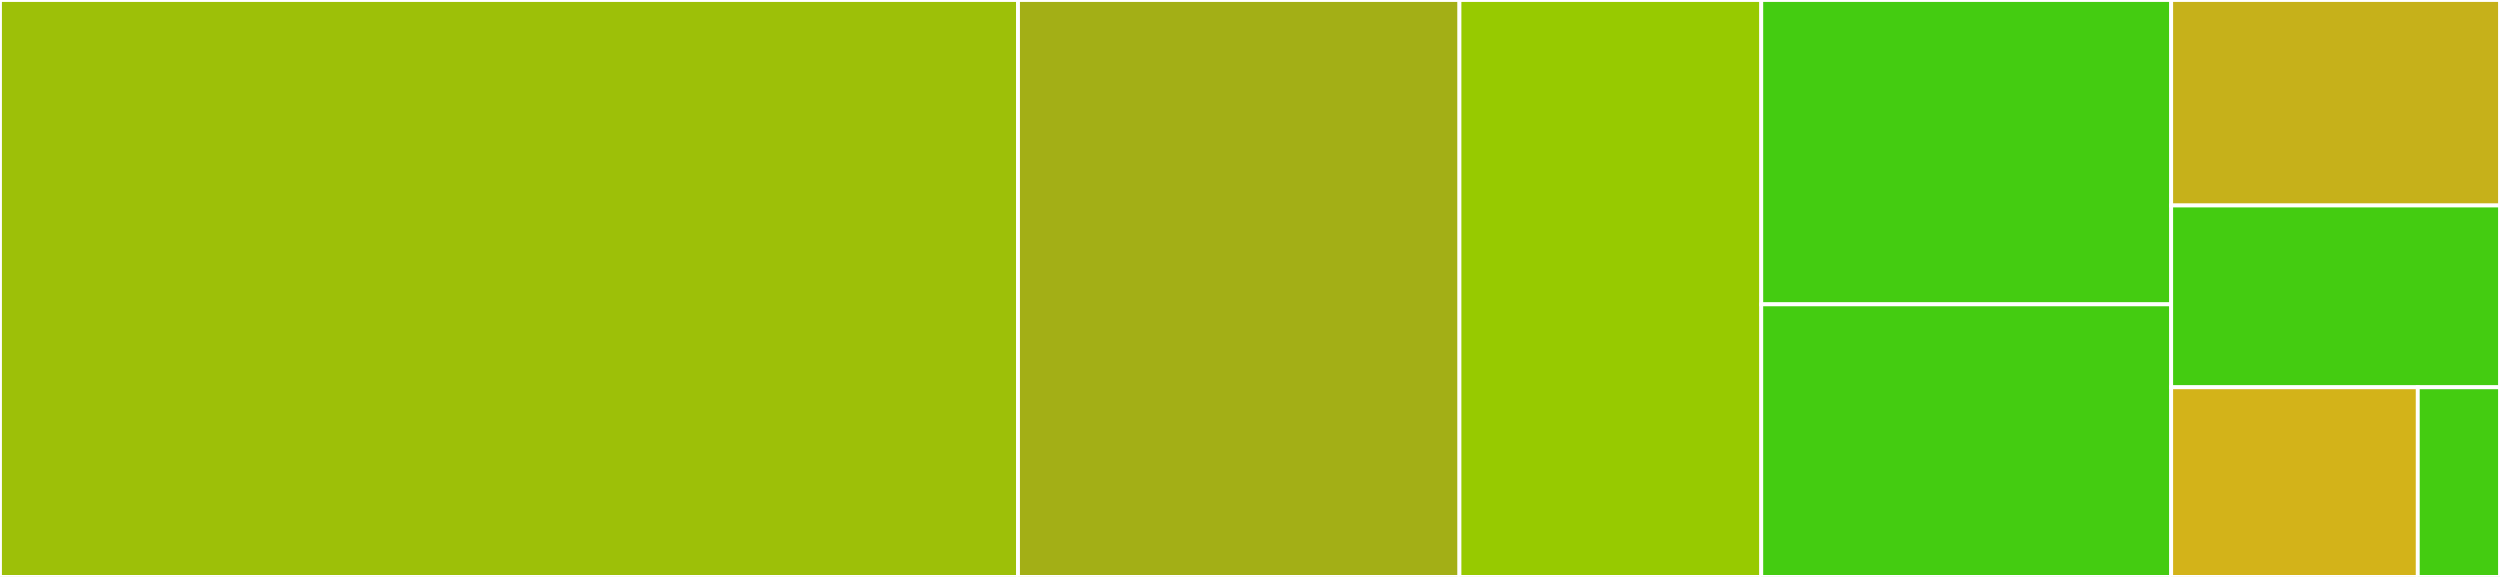 <svg baseProfile="full" width="650" height="150" viewBox="0 0 650 150" version="1.1"
xmlns="http://www.w3.org/2000/svg" xmlns:ev="http://www.w3.org/2001/xml-events"
xmlns:xlink="http://www.w3.org/1999/xlink">

<rect x="0" y="0" width="650" height="150" fill="#333333" stroke="none"/>

<style>rect.s{mask:url(#mask);}</style>
<defs>
  <pattern id="white" width="4" height="4" patternUnits="userSpaceOnUse" patternTransform="rotate(45)">
    <rect width="2" height="2" transform="translate(0,0)" fill="white"></rect>
  </pattern>
  <mask id="mask">
    <rect x="0" y="0" width="100%" height="100%" fill="url(#white)"></rect>
  </mask>
</defs>

<rect x="0" y="0" width="264.685" height="150.0" fill="#9dc008" stroke="white" stroke-width="1" class=" tooltipped" data-content="_indices.py"><title>_indices.py</title></rect>
<rect x="264.685" y="0" width="114.775" height="150.0" fill="#a3af16" stroke="white" stroke-width="1" class=" tooltipped" data-content="pen.py"><title>pen.py</title></rect>
<rect x="379.459" y="0" width="78.468" height="150.0" fill="#97ca00" stroke="white" stroke-width="1" class=" tooltipped" data-content="gini.py"><title>gini.py</title></rect>
<rect x="457.928" y="0" width="106.577" height="79.121" fill="#4c1" stroke="white" stroke-width="1" class=" tooltipped" data-content="theil.py"><title>theil.py</title></rect>
<rect x="457.928" y="79.121" width="106.577" height="70.879" fill="#4c1" stroke="white" stroke-width="1" class=" tooltipped" data-content="schutz.py"><title>schutz.py</title></rect>
<rect x="564.505" y="0" width="85.495" height="53.425" fill="#c6b11a" stroke="white" stroke-width="1" class=" tooltipped" data-content="atkinson.py"><title>atkinson.py</title></rect>
<rect x="564.505" y="53.425" width="85.495" height="47.26" fill="#4c1" stroke="white" stroke-width="1" class=" tooltipped" data-content="wolfson.py"><title>wolfson.py</title></rect>
<rect x="564.505" y="100.685" width="64.122" height="49.315" fill="#d3b319" stroke="white" stroke-width="1" class=" tooltipped" data-content="utils.py"><title>utils.py</title></rect>
<rect x="628.626" y="100.685" width="21.374" height="49.315" fill="#4c1" stroke="white" stroke-width="1" class=" tooltipped" data-content="__init__.py"><title>__init__.py</title></rect>
</svg>